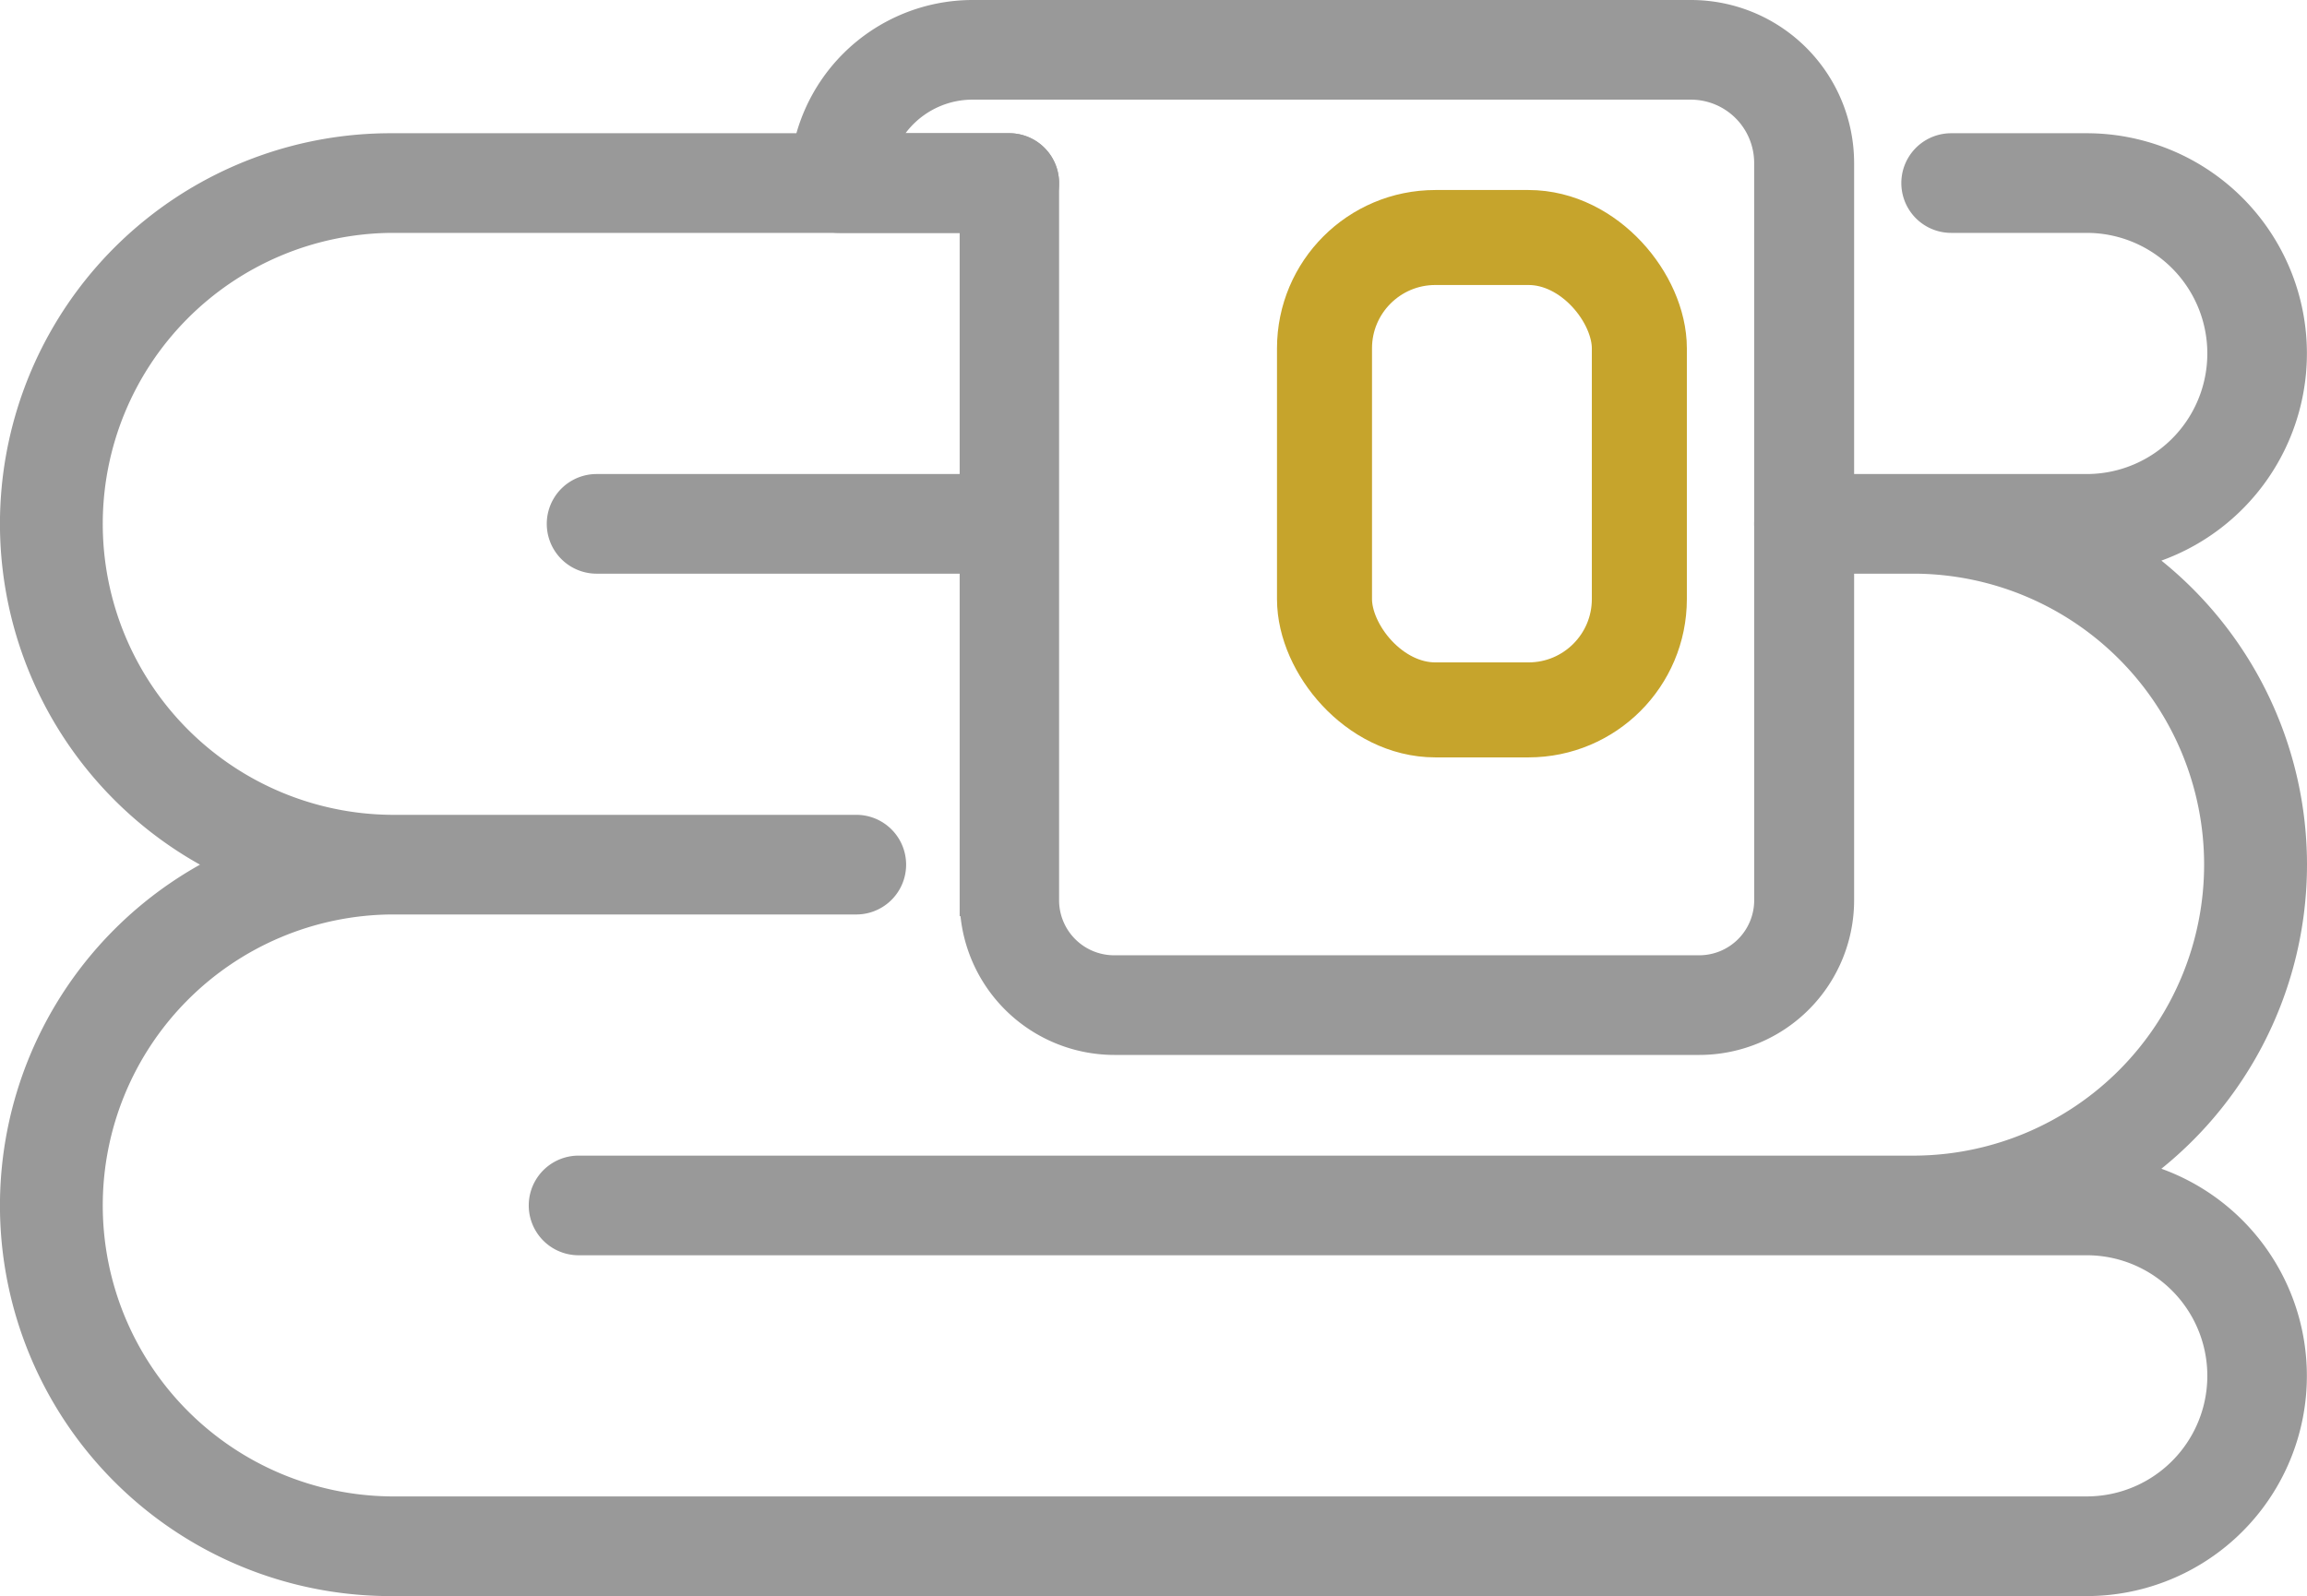 <svg xmlns="http://www.w3.org/2000/svg" width="72.84" height="50.407" viewBox="0 0 72.84 50.407">
  <g id="Group_242" data-name="Group 242" transform="translate(-1225.5 -388.991)">
    <g id="towel" transform="translate(1226 389.491)">
      <g id="Group_237" data-name="Group 237" transform="translate(17.264 14.971)">
        <g id="Group_236" data-name="Group 236">
          <path id="Path_130" data-name="Path 130" d="M137.061,186.637H124.11a1.073,1.073,0,1,0,0,2.147h12.95a1.073,1.073,0,1,0,0-2.147Z" transform="translate(-123.037 -186.637)" fill="#999" stroke="#999" stroke-width="1"/>
        </g>
      </g>
      <g id="Group_239" data-name="Group 239" transform="translate(0 4.208)">
        <g id="Group_238" data-name="Group 238">
          <path id="Path_131" data-name="Path 131" d="M71.84,132.53a11.834,11.834,0,0,0-5.219-9.81,6.455,6.455,0,0,0-1.236-12.79h-4.28a1.073,1.073,0,0,0,0,2.147h4.28a4.308,4.308,0,0,1,0,8.616H56.459a1.073,1.073,0,1,0,0,2.147H60a9.69,9.69,0,0,1,0,19.379H17.768a1.073,1.073,0,0,0,0,2.147H65.385a4.308,4.308,0,0,1,0,8.616H11.836a9.69,9.69,0,0,1,0-19.379h14.7a1.073,1.073,0,1,0,0-2.147h-14.7a9.69,9.69,0,0,1,0-19.379H31.365a1.073,1.073,0,0,0,0-2.147H11.836a11.834,11.834,0,0,0-4.916,22.6,11.834,11.834,0,0,0,4.916,22.6H65.385a6.455,6.455,0,0,0,1.235-12.79A11.832,11.832,0,0,0,71.84,132.53Z" transform="translate(0 -109.93)" fill="#999" stroke="#999" stroke-width="1"/>
        </g>
      </g>
      <g id="Group_241" data-name="Group 241" transform="translate(24.922 0)">
        <g id="Group_240" data-name="Group 240">
          <path id="Path_132" data-name="Path 132" d="M205.579,79.939H182.9a5.287,5.287,0,0,0-5.281,5.281,1.074,1.074,0,0,0,1.074,1.074h4.3v21.579a4.388,4.388,0,0,0,4.383,4.383h18.475a4.388,4.388,0,0,0,4.383-4.383V84.586A4.652,4.652,0,0,0,205.579,79.939Zm2.5,27.934a2.238,2.238,0,0,1-2.236,2.236H187.368a2.239,2.239,0,0,1-2.236-2.236V85.221a1.074,1.074,0,0,0-1.074-1.074h-4.108a3.14,3.14,0,0,1,2.945-2.061h22.683a2.5,2.5,0,0,1,2.5,2.5Z" transform="translate(-177.615 -79.939)" fill="#999" stroke="#999" stroke-width="1"/>
        </g>
      </g>
    </g>
    <g id="Rectangle_135" data-name="Rectangle 135" transform="translate(1265.819 394.992)" fill="none" stroke="#c6a42c" stroke-width="3">
      <rect width="12.941" height="17.919" rx="5" stroke="none"/>
      <rect x="1.5" y="1.5" width="9.941" height="14.919" rx="3.5" fill="none"/>
    </g>
  </g>
</svg>
